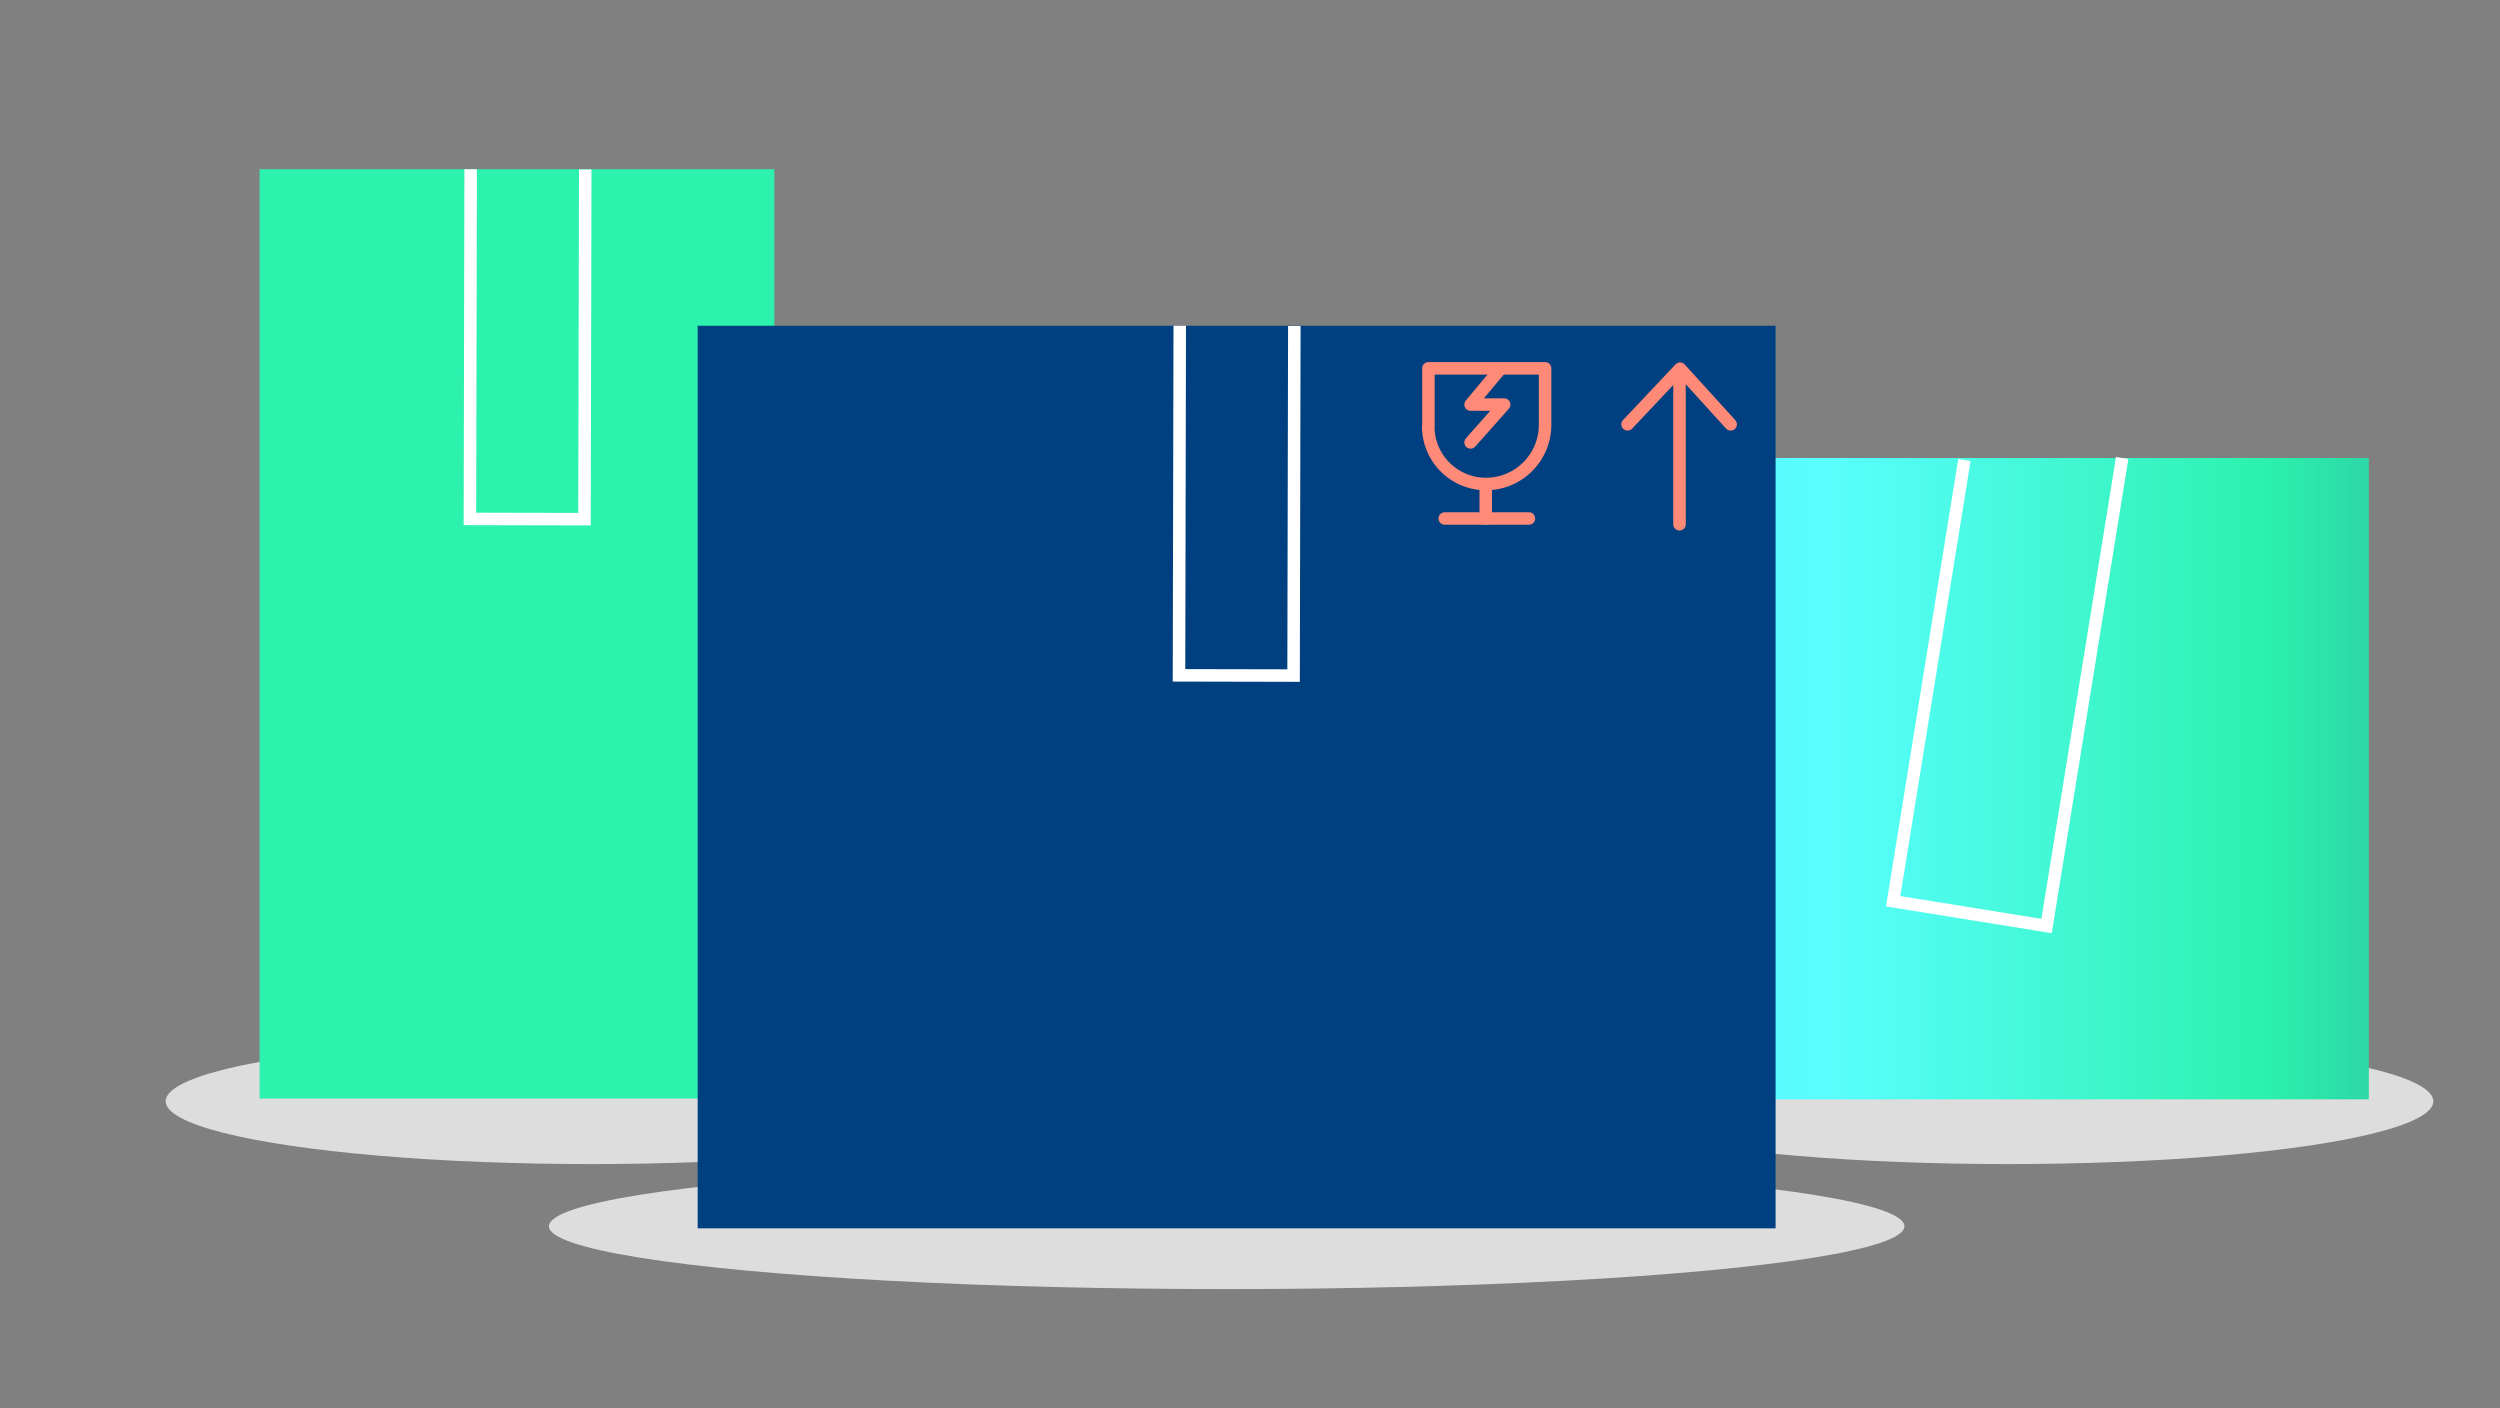 <?xml version="1.0" encoding="utf-8"?>
<svg id="Art" xmlns="http://www.w3.org/2000/svg" xmlns:xlink="http://www.w3.org/1999/xlink" width="300" height="169" viewBox="0 0 300 169">
  <rect x="0" y="0" width="300" height="169" fill="#808080" stroke="none"/>
  <defs>
    <style>.cls-1{fill:#ddd;}.cls-2{fill:url(#GRADIENT_new_);}.cls-3,.cls-6,.cls-7{fill:none;stroke-width:1.5px;}.cls-3{stroke:#fff;}.cls-3,.cls-6{stroke-miterlimit:10;}.cls-4{fill:#2cf2ae;}.cls-5{fill:#004080;}.cls-6,.cls-7{stroke:#ff8a78;stroke-linecap:round;}.cls-7{stroke-linejoin:round;}</style>
    <linearGradient id="GRADIENT_new_" x1="201.49" y1="93.44" x2="284.27" y2="93.44" gradientUnits="userSpaceOnUse">
      <stop offset="0" stop-color="#59dfff" />
      <stop offset="0.05" stop-color="#59eaff" />
      <stop offset="0.14" stop-color="#59faff" />
      <stop offset="0.21" stop-color="#59ffff" />
      <stop offset="0.85" stop-color="#2cf1ad" />
      <stop offset="1" stop-color="#2cd8a7" />
    </linearGradient>
  </defs>
  <ellipse class="cls-1" cx="240.94" cy="132.15" rx="51.06" ry="7.54" />
  <rect class="cls-2" x="201.49" y="54.96" width="82.77" height="76.96" />
  <polyline class="cls-3" points="254.66 54.96 245.59 111.12 227.18 108.15 235.73 55.2" />
  <ellipse class="cls-1" cx="147.2" cy="147.15" rx="81.33" ry="7.54" />
  <ellipse class="cls-1" cx="70.94" cy="132.15" rx="51.06" ry="7.54" />
  <rect class="cls-4" x="31.15" y="20.32" width="61.77" height="111.51" transform="translate(124.07 152.14) rotate(180)" />
  <polyline class="cls-3" points="70.23 20.34 70.14 62.3 56.39 62.27 56.48 20.31" />
  <rect class="cls-5" x="83.72" y="39.09" width="129.35" height="108.31" />
  <line class="cls-6" x1="201.54" y1="62.91" x2="201.54" y2="44.52" />
  <polyline class="cls-7" points="195.31 50.92 201.61 44.24 207.68 50.92" />
  <line class="cls-7" x1="173.37" y1="62.22" x2="183.47" y2="62.22" />
  <line class="cls-7" x1="178.29" y1="58.12" x2="178.29" y2="62.22" />
  <path class="cls-7" d="M178.4,44.17h7a0,0,0,0,1,0,0v14a0,0,0,0,1,0,0h-6.78a7.1,7.1,0,0,1-7.1-7.1v0a6.92,6.92,0,0,1,6.92-6.92Z" transform="translate(127.24 229.6) rotate(-90)" />
  <polyline class="cls-7" points="176.47 53.09 180.5 48.55 176.47 48.55 179.83 44.52" />
  <polyline class="cls-3" points="155.32 39.12 155.23 81.07 141.48 81.04 141.57 39.09" />
</svg>